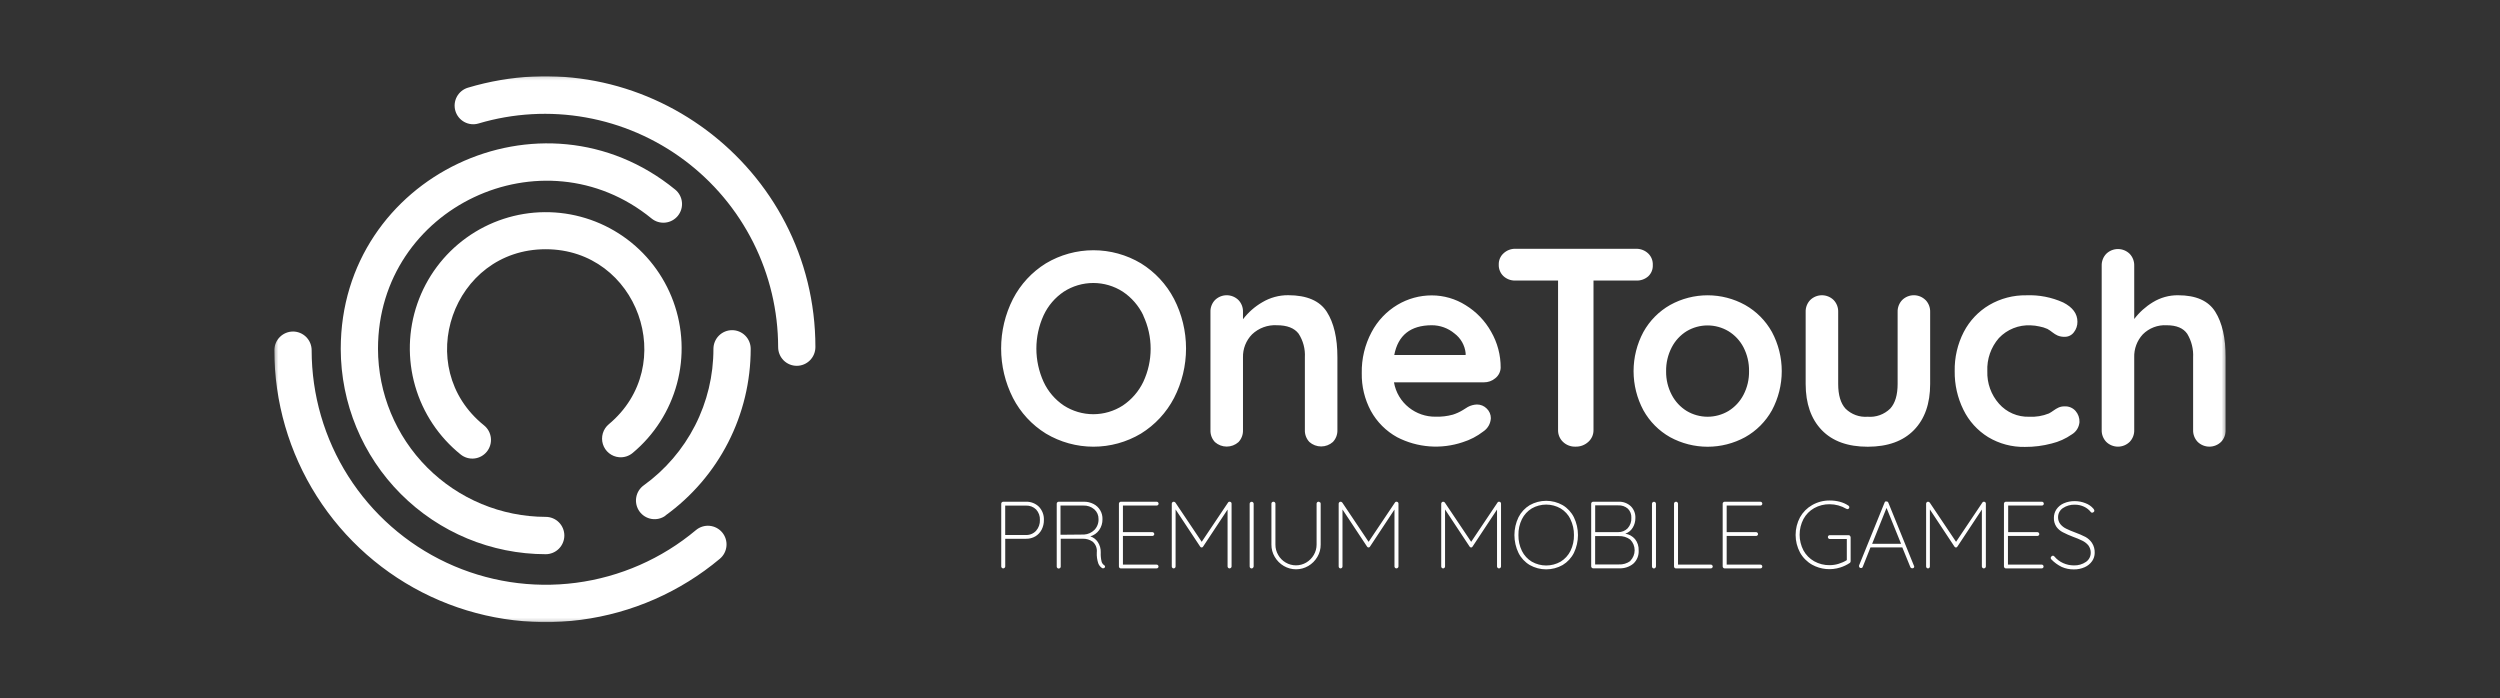 <svg width="759" height="212" viewBox="0 0 759 212" fill="none" xmlns="http://www.w3.org/2000/svg">
<rect x="0" y="0" width="759" height="212" fill="#333333" stroke="none"/>
<mask id="mask0_678_3863" style="mask-type:luminance" maskUnits="userSpaceOnUse" x="83" y="23" width="593" height="166">
<path d="M83.293 23.154H675.706V188.846H83.293V23.154Z" fill="white"/>
</mask>
<g mask="url(#mask0_678_3863)">
<path d="M356.441 120.829C354.124 125.271 350.653 129.005 346.399 131.636C342.034 134.24 337.049 135.615 331.969 135.615C326.889 135.615 321.906 134.24 317.538 131.636C313.289 129.01 309.832 125.273 307.538 120.826C305.174 116.169 303.942 111.017 303.942 105.792C303.942 100.565 305.174 95.414 307.538 90.757C309.834 86.314 313.292 82.58 317.538 79.953C321.903 77.348 326.889 75.973 331.969 75.973C337.049 75.973 342.034 77.348 346.399 79.953C350.653 82.582 354.124 86.315 356.441 90.757C358.834 95.405 360.082 100.561 360.082 105.793C360.082 111.024 358.834 116.18 356.441 120.829ZM347.101 95.733C345.707 92.829 343.565 90.352 340.894 88.561C338.22 86.835 335.106 85.917 331.927 85.917C328.747 85.917 325.633 86.835 322.959 88.561C320.304 90.344 318.186 92.825 316.836 95.733C315.392 98.903 314.642 102.349 314.642 105.835C314.642 109.321 315.392 112.766 316.836 115.937C318.186 118.845 320.304 121.325 322.959 123.109C325.633 124.836 328.747 125.753 331.927 125.753C335.106 125.753 338.22 124.836 340.894 123.109C343.565 121.317 345.707 118.841 347.101 115.937C348.575 112.789 349.337 109.354 349.337 105.877C349.337 102.4 348.575 98.965 347.101 95.817V95.733ZM402.807 94.655C404.959 98 406.036 102.605 406.036 108.475V130.584C406.057 131.247 405.944 131.907 405.708 132.527C405.473 133.146 405.113 133.712 404.657 134.192C403.674 135.063 402.408 135.544 401.098 135.544C399.787 135.544 398.521 135.063 397.538 134.192C397.082 133.713 396.723 133.147 396.487 132.528C396.251 131.909 396.138 131.249 396.159 130.586V108.473C396.301 105.94 395.635 103.428 394.256 101.301C392.958 99.597 390.759 98.742 387.661 98.742C386.285 98.662 384.906 98.866 383.608 99.342C382.313 99.817 381.128 100.554 380.127 101.506C379.22 102.427 378.51 103.522 378.035 104.726C377.561 105.93 377.335 107.218 377.37 108.512V130.623C377.391 131.286 377.278 131.947 377.042 132.566C376.806 133.186 376.447 133.752 375.991 134.231C375.008 135.102 373.742 135.583 372.431 135.583C371.12 135.583 369.854 135.102 368.871 134.231C368.415 133.752 368.056 133.186 367.82 132.566C367.584 131.947 367.472 131.286 367.493 130.623V94.697C367.469 94.034 367.579 93.373 367.818 92.753C368.053 92.134 368.413 91.569 368.871 91.091C369.823 90.159 371.102 89.636 372.431 89.636C373.763 89.636 375.039 90.159 375.991 91.091C376.447 91.567 376.806 92.135 377.045 92.753C377.28 93.373 377.391 94.033 377.37 94.697V96.922C378.961 94.841 380.942 93.094 383.205 91.78C385.593 90.349 388.329 89.602 391.11 89.623C396.757 89.634 400.655 91.312 402.807 94.655ZM453.974 114.832C453.002 115.653 451.767 116.094 450.499 116.074H423.211C423.73 119.108 425.352 121.842 427.764 123.745C430.047 125.56 432.881 126.534 435.793 126.507C437.581 126.568 439.366 126.359 441.091 125.886C442.15 125.55 443.164 125.086 444.11 124.506L445.641 123.551C446.493 123.093 447.437 122.841 448.401 122.804C448.957 122.8 449.505 122.908 450.019 123.122C450.53 123.336 450.994 123.65 451.382 124.048C451.775 124.422 452.087 124.873 452.299 125.372C452.512 125.871 452.622 126.408 452.622 126.951C452.582 127.764 452.354 128.556 451.951 129.262C451.547 129.968 450.983 130.567 450.305 131.012C448.443 132.452 446.341 133.547 444.097 134.247C440.844 135.344 437.408 135.776 433.987 135.517C430.564 135.258 427.229 134.314 424.178 132.74C420.812 130.889 418.039 128.114 416.188 124.74C414.304 121.217 413.352 117.267 413.431 113.27C413.347 108.936 414.372 104.652 416.411 100.83C418.225 97.396 420.943 94.528 424.272 92.54C427.426 90.662 431.025 89.675 434.689 89.681C438.33 89.683 441.898 90.717 444.981 92.664C448.2 94.638 450.86 97.408 452.706 100.709C454.622 104.029 455.623 107.802 455.602 111.639C455.579 112.258 455.421 112.864 455.138 113.416C454.858 113.967 454.459 114.45 453.974 114.832ZM423.295 107.784H444.968V107.205C444.842 106.029 444.475 104.892 443.893 103.864C443.308 102.837 442.519 101.942 441.573 101.235C439.636 99.62 437.195 98.739 434.676 98.744C428.238 98.763 424.443 101.777 423.295 107.784ZM500.411 76.965C500.875 77.415 501.236 77.958 501.475 78.558C501.711 79.159 501.818 79.804 501.789 80.45C501.821 81.089 501.713 81.728 501.478 82.322C501.239 82.915 500.875 83.45 500.411 83.89C499.407 84.771 498.101 85.231 496.767 85.176H483.786V130.544C483.799 131.223 483.666 131.896 483.396 132.519C483.123 133.142 482.72 133.698 482.214 134.15C481.155 135.123 479.76 135.644 478.324 135.602C477.624 135.627 476.926 135.511 476.274 135.262C475.618 135.013 475.021 134.635 474.515 134.15C474.03 133.686 473.647 133.125 473.393 132.504C473.136 131.884 473.01 131.216 473.026 130.544V85.176H460.045C458.695 85.215 457.387 84.718 456.402 83.793C455.94 83.342 455.579 82.799 455.343 82.199C455.104 81.599 454.997 80.955 455.023 80.31C455.005 79.672 455.123 79.037 455.374 78.45C455.623 77.864 455.998 77.339 456.472 76.912C457.448 75.999 458.737 75.504 460.072 75.529H496.796C498.141 75.524 499.436 76.036 500.411 76.965ZM537.961 124.561C536.055 127.987 533.237 130.815 529.822 132.727C526.327 134.632 522.411 135.631 518.435 135.631C514.456 135.631 510.539 134.632 507.045 132.727C503.64 130.809 500.835 127.983 498.935 124.561C496.977 120.907 495.952 116.824 495.952 112.676C495.952 108.527 496.977 104.444 498.935 100.79C500.838 97.363 503.643 94.528 507.045 92.595C510.531 90.664 514.45 89.651 518.435 89.651C522.416 89.651 526.335 90.664 529.822 92.595C533.235 94.522 536.052 97.359 537.961 100.79C539.916 104.445 540.939 108.528 540.939 112.676C540.939 116.823 539.916 120.906 537.961 124.561ZM529.31 105.419C528.259 103.407 526.679 101.72 524.744 100.541C522.828 99.401 520.639 98.8 518.414 98.8C516.186 98.8 513.997 99.401 512.081 100.541C510.144 101.738 508.568 103.444 507.527 105.475C506.371 107.715 505.787 110.208 505.832 112.731C505.797 115.223 506.385 117.685 507.543 119.89C508.592 121.902 510.165 123.593 512.094 124.782C514.013 125.92 516.199 126.52 518.427 126.52C520.655 126.52 522.841 125.92 524.76 124.782C526.689 123.593 528.262 121.903 529.31 119.89C530.472 117.666 531.056 115.185 531.009 112.676C531.051 110.153 530.469 107.659 529.31 105.419ZM584.617 91.104C585.073 91.583 585.432 92.149 585.668 92.768C585.904 93.387 586.017 94.047 585.996 94.71V116.573C585.996 122.544 584.355 127.209 581.071 130.57C577.789 133.934 573.115 135.62 567.055 135.628C560.986 135.628 556.328 133.945 553.08 130.57C549.835 127.199 548.207 122.533 548.197 116.573V94.697C548.176 94.034 548.289 93.374 548.525 92.755C548.763 92.136 549.12 91.57 549.576 91.091C550.527 90.159 551.806 89.638 553.135 89.638C554.464 89.638 555.744 90.159 556.695 91.091C557.151 91.57 557.508 92.135 557.746 92.753C557.982 93.372 558.095 94.032 558.074 94.694V116.573C558.074 119.945 558.818 122.446 560.31 124.077C561.188 124.94 562.242 125.605 563.398 126.027C564.554 126.449 565.786 126.618 567.013 126.523C568.268 126.628 569.532 126.46 570.719 126.031C571.904 125.601 572.984 124.921 573.883 124.035C575.375 122.404 576.119 119.903 576.119 116.531V94.697C576.098 94.034 576.211 93.374 576.447 92.755C576.685 92.136 577.042 91.57 577.498 91.091C578.444 90.157 579.715 89.634 581.044 89.634C582.371 89.634 583.642 90.157 584.588 91.091L584.617 91.104ZM626.403 91.835C629.274 93.3 630.708 95.249 630.708 97.682C630.728 98.839 630.348 99.967 629.63 100.875C629.313 101.307 628.896 101.658 628.417 101.898C627.937 102.138 627.407 102.261 626.873 102.255C626.136 102.282 625.405 102.155 624.72 101.882C624.144 101.619 623.601 101.285 623.106 100.888C622.623 100.502 622.112 100.155 621.575 99.852C620.794 99.503 619.973 99.252 619.132 99.105C618.277 98.91 617.404 98.799 616.526 98.773C614.736 98.679 612.943 98.974 611.276 99.64C609.611 100.305 608.107 101.325 606.869 102.629C604.45 105.403 603.189 109.006 603.352 112.689C603.226 116.323 604.5 119.867 606.911 122.583C608.046 123.867 609.451 124.885 611.022 125.565C612.592 126.246 614.293 126.573 616.002 126.523C618.065 126.638 620.128 126.298 622.044 125.526C622.524 125.271 622.985 124.981 623.423 124.658C623.929 124.285 624.469 123.966 625.038 123.703C625.614 123.467 626.236 123.354 626.859 123.372C627.473 123.344 628.084 123.454 628.65 123.693C629.213 123.932 629.719 124.294 630.128 124.753C630.949 125.692 631.379 126.909 631.329 128.153C631.266 128.915 631.022 129.651 630.621 130.3C630.217 130.948 629.667 131.491 629.012 131.883C627.161 133.18 625.082 134.118 622.886 134.647C620.243 135.351 617.522 135.699 614.788 135.683C610.849 135.767 606.964 134.732 603.585 132.698C600.358 130.7 597.76 127.826 596.093 124.408C594.298 120.767 593.391 116.75 593.446 112.689C593.362 108.545 594.311 104.447 596.206 100.764C597.973 97.368 600.652 94.537 603.944 92.595C607.354 90.607 611.242 89.589 615.187 89.652C619.043 89.496 622.883 90.243 626.403 91.835ZM672.562 94.655C674.659 98 675.707 102.605 675.707 108.475V130.541C675.728 131.204 675.616 131.865 675.38 132.485C675.144 133.104 674.785 133.67 674.329 134.15C673.377 135.082 672.098 135.603 670.769 135.603C669.44 135.603 668.161 135.082 667.209 134.15C666.753 133.671 666.394 133.105 666.158 132.486C665.922 131.867 665.809 131.207 665.83 130.544V108.531C665.967 106.014 665.348 103.514 664.05 101.356C662.863 99.615 660.782 98.747 657.801 98.747C656.467 98.669 655.133 98.874 653.885 99.35C652.637 99.826 651.502 100.562 650.559 101.508C648.802 103.407 647.864 105.926 647.95 108.515V130.544C647.974 131.207 647.864 131.868 647.625 132.487C647.389 133.107 647.03 133.672 646.572 134.15C645.62 135.082 644.344 135.604 643.012 135.604C641.683 135.604 640.404 135.082 639.452 134.15C638.996 133.67 638.64 133.105 638.401 132.486C638.165 131.867 638.052 131.207 638.073 130.544V80.671C638.052 80.007 638.165 79.347 638.401 78.727C638.637 78.108 638.996 77.542 639.452 77.062C640.404 76.13 641.683 75.609 643.012 75.609C644.341 75.609 645.62 76.13 646.572 77.062C647.028 77.542 647.387 78.108 647.623 78.727C647.859 79.347 647.971 80.007 647.95 80.671V96.853C649.502 94.808 651.426 93.077 653.62 91.751C655.924 90.339 658.577 89.607 661.277 89.639C666.703 89.639 670.465 91.312 672.562 94.655ZM184.827 128.803C183.965 129.52 183.336 130.477 183.019 131.554C182.701 132.63 182.707 133.777 183.04 134.849C183.373 135.921 184.015 136.87 184.885 137.575C185.758 138.28 186.817 138.71 187.931 138.81C189.428 138.948 190.914 138.484 192.07 137.522C198.613 132.071 203.315 124.722 205.528 116.484C207.74 108.25 207.355 99.53 204.427 91.525C201.496 83.513 196.164 76.608 189.166 71.757C182.161 66.903 173.836 64.338 165.325 64.413C156.813 64.487 148.533 67.197 141.615 72.173C134.703 77.144 129.492 84.14 126.7 92.201C123.91 100.257 123.677 108.983 126.032 117.178C128.388 125.377 133.217 132.643 139.854 137.979C141.025 138.922 142.521 139.359 144.014 139.196C145.505 139.033 146.874 138.282 147.815 137.109C148.281 136.528 148.627 135.861 148.834 135.146C149.044 134.43 149.11 133.681 149.028 132.94C148.947 132.199 148.722 131.482 148.365 130.829C148.006 130.176 147.524 129.6 146.944 129.134C124.983 111.474 137.413 75.666 165.666 75.666C193.656 75.666 206.267 110.935 184.827 128.803ZM202.044 156.497C210.049 150.726 216.571 143.126 221.072 134.326C225.57 125.531 227.914 115.788 227.911 105.903C227.911 105.158 227.764 104.42 227.481 103.732C227.198 103.044 226.779 102.419 226.254 101.893C225.73 101.367 225.106 100.95 224.419 100.666C223.733 100.382 222.996 100.236 222.254 100.238C220.757 100.24 219.321 100.837 218.259 101.898C217.2 102.96 216.603 104.4 216.597 105.903C216.611 114.003 214.697 121.989 211.014 129.198C207.329 136.409 201.984 142.636 195.423 147.361C194.209 148.24 193.391 149.567 193.153 151.051C192.911 152.534 193.271 154.053 194.146 155.272C195.024 156.492 196.351 157.312 197.832 157.552C199.313 157.793 200.828 157.433 202.044 156.553V156.497Z" fill="white"/>
<path d="M142.062 26.623C140.627 27.052 139.419 28.036 138.705 29.357C137.991 30.679 137.829 32.23 138.254 33.672C138.465 34.386 138.816 35.051 139.284 35.63C139.752 36.208 140.33 36.688 140.983 37.042C141.637 37.397 142.353 37.618 143.092 37.694C143.831 37.77 144.579 37.699 145.289 37.485C155.845 34.349 166.986 33.721 177.828 35.653C188.669 37.585 198.911 42.023 207.747 48.616C216.573 55.205 223.747 63.769 228.696 73.627C233.645 83.482 236.23 94.361 236.246 105.395C236.246 106.14 236.39 106.878 236.676 107.566C236.959 108.254 237.376 108.879 237.9 109.406C238.427 109.932 239.051 110.349 239.735 110.633C240.422 110.917 241.158 111.062 241.9 111.061C243.397 111.059 244.833 110.462 245.895 109.4C246.954 108.338 247.551 106.898 247.557 105.395C247.57 50.643 194.719 10.896 142.062 26.623Z" fill="white"/>
<path d="M204.98 57.55C164.604 24.577 103.449 53.405 103.449 105.916C103.469 122.45 110.033 138.298 121.696 149.977C133.371 161.668 149.186 168.241 165.682 168.256C167.178 168.254 168.615 167.657 169.674 166.595C170.733 165.534 171.331 164.094 171.336 162.591C171.336 161.846 171.189 161.108 170.906 160.42C170.623 159.731 170.206 159.106 169.679 158.579C169.155 158.053 168.531 157.635 167.844 157.351C167.158 157.067 166.421 156.922 165.679 156.923C152.185 156.893 139.251 151.506 129.702 141.94C120.161 132.382 114.787 119.418 114.76 105.89C114.76 62.844 164.853 39.406 197.824 66.34C198.988 67.29 200.479 67.739 201.974 67.587C203.468 67.435 204.839 66.695 205.79 65.53C206.259 64.953 206.611 64.289 206.826 63.575C207.041 62.862 207.111 62.113 207.035 61.372C206.962 60.631 206.742 59.912 206.388 59.256C206.037 58.6 205.557 58.021 204.98 57.55Z" fill="white"/>
<path d="M88.95 100.654C87.453 100.658 86.018 101.256 84.959 102.316C83.899 103.377 83.301 104.815 83.293 106.316C83.288 122.023 87.755 137.403 96.169 150.648C104.588 163.903 116.602 174.473 130.799 181.116C145.004 187.765 160.8 190.214 176.341 188.181C191.883 186.148 206.528 179.715 218.557 169.634C219.705 168.668 220.424 167.284 220.555 165.787C220.688 164.289 220.222 162.8 219.26 161.647C218.783 161.075 218.198 160.604 217.538 160.259C216.88 159.914 216.159 159.703 215.417 159.637C214.678 159.572 213.931 159.653 213.223 159.877C212.513 160.101 211.855 160.463 211.286 160.942C200.908 169.636 188.279 175.183 174.873 176.937C161.471 178.691 147.845 176.577 135.593 170.843C123.349 165.114 112.988 155.998 105.726 144.568C98.468 133.144 94.614 119.879 94.617 106.332C94.615 104.825 94.016 103.38 92.954 102.315C91.89 101.25 90.449 100.651 88.947 100.651L88.95 100.654ZM315.427 153.857C315.928 154.389 316.319 155.016 316.578 155.702C316.835 156.387 316.956 157.117 316.929 157.849C316.948 158.867 316.714 159.874 316.256 160.779C315.82 161.634 315.155 162.347 314.337 162.838C313.472 163.341 312.484 163.596 311.48 163.572H305.189V171.987C305.189 172.064 305.17 172.14 305.136 172.208C305.105 172.279 305.057 172.34 304.997 172.387C304.887 172.498 304.738 172.561 304.583 172.566C304.502 172.571 304.423 172.556 304.35 172.527C304.276 172.495 304.208 172.448 304.156 172.387C304.101 172.337 304.056 172.274 304.025 172.206C303.996 172.137 303.98 172.064 303.977 171.987V152.902C303.975 152.826 303.991 152.751 304.022 152.682C304.051 152.613 304.098 152.551 304.156 152.502C304.208 152.447 304.268 152.403 304.339 152.372C304.407 152.341 304.481 152.325 304.557 152.323H311.453C312.185 152.296 312.913 152.417 313.598 152.681C314.279 152.944 314.903 153.344 315.427 153.857ZM314.557 161.139C315.349 160.235 315.763 159.062 315.716 157.865C315.745 157.286 315.658 156.706 315.461 156.16C315.265 155.614 314.963 155.113 314.573 154.685C314.166 154.283 313.679 153.969 313.144 153.765C312.612 153.56 312.041 153.469 311.469 153.497H305.178V162.425H311.469C312.046 162.449 312.62 162.346 313.155 162.124C313.687 161.902 314.166 161.566 314.557 161.139ZM335.499 171.961C335.504 172.037 335.491 172.116 335.462 172.187C335.433 172.258 335.388 172.322 335.333 172.374C335.284 172.427 335.223 172.466 335.158 172.492C335.09 172.519 335.019 172.532 334.948 172.527C334.862 172.553 334.773 172.553 334.686 172.527C334.12 172.193 333.682 171.677 333.444 171.062C333.079 169.978 332.922 168.834 332.987 167.691C333.061 167.086 332.982 166.473 332.759 165.907C332.539 165.34 332.18 164.837 331.719 164.443C330.856 163.846 329.829 163.536 328.783 163.556H322.036V172.027C322.038 172.103 322.023 172.179 321.991 172.25C321.96 172.319 321.912 172.382 321.855 172.429C321.742 172.545 321.587 172.608 321.427 172.608C321.346 172.613 321.268 172.598 321.194 172.569C321.121 172.537 321.053 172.49 321 172.429C320.945 172.379 320.901 172.316 320.869 172.248C320.84 172.177 320.822 172.103 320.822 172.027V152.902C320.819 152.826 320.835 152.751 320.867 152.682C320.895 152.613 320.943 152.551 321 152.502C321.053 152.447 321.113 152.403 321.184 152.372C321.252 152.341 321.325 152.325 321.401 152.323H329.016C330.044 152.297 331.063 152.534 331.981 152.999C332.83 153.428 333.538 154.092 334.023 154.912C334.508 155.733 334.746 156.675 334.712 157.628C334.738 158.821 334.379 159.99 333.69 160.961C333.032 161.869 332.091 162.53 331.016 162.838C331.947 163.133 332.751 163.738 333.291 164.553C333.91 165.489 334.225 166.594 334.188 167.717C334.143 168.646 334.227 169.576 334.437 170.478C334.55 170.912 334.809 171.293 335.168 171.556C335.25 171.593 335.323 171.648 335.381 171.719C335.438 171.788 335.478 171.874 335.499 171.961ZM329.155 162.286C330.316 162.211 331.412 161.721 332.243 160.905C332.668 160.468 333 159.948 333.218 159.378C333.436 158.808 333.535 158.199 333.512 157.589C333.527 157.035 333.42 156.484 333.202 155.975C332.982 155.467 332.654 155.012 332.243 154.643C331.305 153.836 330.096 153.421 328.861 153.483H321.967V162.354L329.155 162.286ZM351.544 171.585C351.599 171.638 351.643 171.701 351.675 171.769C351.703 171.84 351.722 171.914 351.722 171.987C351.73 172.066 351.717 172.145 351.685 172.216C351.654 172.29 351.604 172.353 351.544 172.4C351.491 172.453 351.428 172.495 351.36 172.524C351.289 172.553 351.216 172.566 351.143 172.566H340.259C340.188 172.566 340.12 172.55 340.054 172.521C339.991 172.495 339.934 172.453 339.887 172.4C339.832 172.35 339.787 172.287 339.756 172.219C339.724 172.151 339.708 172.077 339.706 172.001V152.902C339.703 152.826 339.719 152.751 339.75 152.682C339.782 152.613 339.829 152.552 339.887 152.502C339.936 152.447 339.999 152.403 340.068 152.373C340.136 152.342 340.209 152.325 340.285 152.323H351.171C351.247 152.323 351.321 152.338 351.392 152.369C351.46 152.4 351.523 152.446 351.572 152.502C351.627 152.554 351.669 152.616 351.701 152.684C351.732 152.753 351.748 152.827 351.751 152.902C351.756 152.981 351.743 153.059 351.711 153.132C351.68 153.204 351.633 153.268 351.572 153.318C351.52 153.371 351.457 153.412 351.389 153.441C351.318 153.469 351.245 153.484 351.171 153.483H340.922V161.555H349.861C349.937 161.553 350.013 161.568 350.081 161.599C350.152 161.63 350.212 161.676 350.262 161.734C350.372 161.838 350.435 161.982 350.44 162.134C350.445 162.212 350.432 162.291 350.401 162.363C350.369 162.435 350.322 162.499 350.262 162.549C350.209 162.602 350.146 162.644 350.078 162.673C350.01 162.701 349.934 162.715 349.861 162.715H340.922V171.419H351.171C351.242 171.417 351.313 171.43 351.376 171.459C351.441 171.488 351.499 171.532 351.544 171.585ZM373.767 152.515C373.861 152.622 373.911 152.76 373.906 152.902V171.987C373.906 172.066 373.888 172.14 373.853 172.211C373.819 172.279 373.772 172.34 373.712 172.387C373.602 172.498 373.452 172.561 373.298 172.566C373.216 172.571 373.138 172.558 373.064 172.527C372.991 172.495 372.923 172.448 372.87 172.387C372.815 172.337 372.771 172.274 372.742 172.203C372.711 172.137 372.692 172.064 372.692 171.987V154.698L365.242 165.976C365.201 166.046 365.143 166.105 365.072 166.147C365.001 166.188 364.923 166.211 364.841 166.213C364.752 166.218 364.661 166.199 364.582 166.157C364.503 166.115 364.435 166.053 364.388 165.976L356.909 154.672V171.987C356.909 172.064 356.896 172.14 356.865 172.208C356.833 172.277 356.789 172.34 356.731 172.387C356.679 172.442 356.618 172.487 356.548 172.519C356.479 172.548 356.406 172.566 356.33 172.566C356.251 172.574 356.173 172.561 356.102 172.529C356.029 172.498 355.966 172.45 355.916 172.387C355.811 172.282 355.751 172.137 355.751 171.987V152.902C355.753 152.757 355.814 152.618 355.916 152.515C355.963 152.457 356.021 152.41 356.089 152.376C356.154 152.343 356.228 152.325 356.304 152.323C356.411 152.316 356.516 152.337 356.613 152.383C356.71 152.429 356.791 152.499 356.854 152.587L364.841 164.498L372.828 152.584C372.884 152.489 372.965 152.413 373.064 152.366C373.164 152.319 373.274 152.304 373.382 152.321C373.528 152.342 373.662 152.411 373.767 152.515ZM380.404 172.4C380.352 172.458 380.291 172.503 380.221 172.532C380.152 172.563 380.079 172.582 380.003 172.582C379.919 172.59 379.838 172.577 379.762 172.545C379.683 172.513 379.615 172.464 379.563 172.4C379.508 172.345 379.466 172.277 379.437 172.203C379.408 172.13 379.395 172.051 379.397 171.972V152.947C379.392 152.866 379.405 152.785 379.437 152.71C379.468 152.637 379.515 152.571 379.576 152.518C379.688 152.404 379.843 152.34 380.003 152.339C380.082 152.335 380.163 152.348 380.236 152.379C380.312 152.41 380.378 152.458 380.43 152.518C380.546 152.631 380.608 152.786 380.611 152.947V171.961C380.595 172.13 380.522 172.282 380.404 172.4ZM400.793 152.502C400.897 152.608 400.958 152.752 400.958 152.902V165.342C400.971 166.652 400.625 167.946 399.951 169.072C399.285 170.215 398.334 171.167 397.193 171.832C396.066 172.492 394.787 172.84 393.482 172.84C392.176 172.84 390.897 172.492 389.77 171.832C388.627 171.167 387.678 170.215 387.012 169.072C386.339 167.945 385.99 166.653 386.003 165.34V152.902C385.998 152.824 386.011 152.745 386.042 152.674C386.074 152.602 386.124 152.539 386.184 152.489C386.239 152.434 386.307 152.391 386.381 152.362C386.454 152.333 386.533 152.32 386.611 152.323C386.69 152.319 386.771 152.333 386.845 152.364C386.921 152.395 386.986 152.442 387.039 152.502C387.149 152.606 387.214 152.75 387.219 152.902V165.342C387.209 166.447 387.5 167.536 388.061 168.49C388.598 169.442 389.379 170.233 390.323 170.783C391.272 171.346 392.352 171.64 393.453 171.64C394.556 171.64 395.636 171.346 396.585 170.783C397.526 170.225 398.31 169.436 398.861 168.49C399.424 167.538 399.72 166.449 399.718 165.34V152.902C399.715 152.828 399.731 152.755 399.76 152.686C399.786 152.616 399.828 152.554 399.883 152.502C399.962 152.416 400.066 152.357 400.182 152.334C400.297 152.31 400.415 152.323 400.523 152.371C400.593 152.402 400.656 152.447 400.711 152.502H400.793ZM424.437 152.515C424.531 152.622 424.581 152.76 424.576 152.902V171.987C424.576 172.064 424.557 172.14 424.523 172.208C424.492 172.279 424.442 172.34 424.382 172.387C424.271 172.498 424.125 172.561 423.97 172.566C423.889 172.571 423.81 172.558 423.734 172.527C423.661 172.495 423.593 172.448 423.54 172.387C423.485 172.337 423.441 172.274 423.412 172.206C423.38 172.137 423.365 172.064 423.362 171.987V154.698L415.912 165.976C415.87 166.047 415.813 166.106 415.742 166.147C415.674 166.189 415.592 166.211 415.511 166.213C415.422 166.218 415.33 166.199 415.252 166.157C415.173 166.115 415.105 166.053 415.058 165.976L407.579 154.672V171.987C407.582 172.064 407.566 172.14 407.535 172.208C407.503 172.279 407.458 172.34 407.401 172.387C407.348 172.442 407.288 172.487 407.22 172.519C407.149 172.55 407.076 172.566 407 172.566C406.921 172.574 406.842 172.561 406.772 172.529C406.698 172.498 406.635 172.45 406.586 172.387C406.481 172.282 406.42 172.137 406.42 171.987V152.902C406.426 152.757 406.483 152.619 406.586 152.515C406.633 152.457 406.69 152.41 406.759 152.376C406.824 152.343 406.898 152.325 406.974 152.323C407.081 152.316 407.186 152.336 407.283 152.382C407.38 152.428 407.464 152.499 407.524 152.587L415.511 164.498L423.501 152.584C423.553 152.488 423.637 152.412 423.734 152.365C423.834 152.318 423.944 152.302 424.051 152.321C424.198 152.342 424.332 152.41 424.437 152.515ZM455.575 152.515C455.667 152.621 455.717 152.76 455.711 152.902V171.987C455.711 172.064 455.693 172.14 455.659 172.208C455.627 172.279 455.578 172.34 455.52 172.387C455.41 172.498 455.26 172.561 455.106 172.566C455.025 172.571 454.946 172.558 454.873 172.527C454.797 172.495 454.731 172.448 454.679 172.387C454.568 172.285 454.503 172.14 454.498 171.987V154.698L447.048 165.976C447.009 166.047 446.948 166.106 446.88 166.147C446.809 166.189 446.731 166.211 446.65 166.213C446.56 166.219 446.469 166.2 446.387 166.158C446.309 166.116 446.241 166.053 446.193 165.976L438.717 154.672V171.987C438.717 172.064 438.702 172.14 438.673 172.208C438.641 172.277 438.594 172.34 438.537 172.387C438.484 172.445 438.424 172.49 438.356 172.519C438.285 172.55 438.212 172.566 438.136 172.566C438.057 172.571 437.978 172.558 437.907 172.527C437.837 172.498 437.774 172.448 437.724 172.387C437.669 172.337 437.627 172.274 437.598 172.206C437.569 172.137 437.554 172.064 437.556 171.987V152.902C437.561 152.756 437.622 152.618 437.724 152.515C437.769 152.457 437.829 152.409 437.894 152.376C437.963 152.343 438.036 152.325 438.109 152.323C438.217 152.316 438.322 152.336 438.419 152.382C438.516 152.428 438.6 152.499 438.66 152.587L446.65 164.498L454.637 152.584C454.692 152.489 454.773 152.414 454.87 152.367C454.97 152.32 455.08 152.304 455.187 152.321C455.334 152.342 455.47 152.411 455.575 152.515ZM477.84 167.856C477.067 169.384 475.882 170.662 474.42 171.543C472.894 172.406 471.174 172.858 469.423 172.858C467.675 172.858 465.955 172.406 464.43 171.543C462.962 170.667 461.774 169.389 461.009 167.856C460.199 166.171 459.777 164.323 459.777 162.452C459.777 160.58 460.199 158.733 461.009 157.047C461.782 155.521 462.967 154.243 464.43 153.36C465.955 152.499 467.675 152.047 469.423 152.047C471.174 152.047 472.894 152.499 474.42 153.36C475.887 154.236 477.075 155.517 477.84 157.05C478.65 158.735 479.07 160.582 479.07 162.453C479.07 164.324 478.65 166.171 477.84 167.856ZM476.792 157.615C476.129 156.261 475.091 155.128 473.798 154.354C472.467 153.592 470.959 153.191 469.423 153.191C467.89 153.191 466.383 153.592 465.051 154.354C463.767 155.135 462.729 156.266 462.057 157.615C461.324 159.114 460.959 160.769 460.996 162.439C460.964 164.108 461.329 165.761 462.057 167.262C462.721 168.617 463.761 169.749 465.051 170.523C466.383 171.285 467.89 171.685 469.423 171.685C470.959 171.685 472.467 171.285 473.798 170.523C475.083 169.741 476.121 168.611 476.792 167.262C477.526 165.763 477.89 164.106 477.853 162.439C477.872 160.767 477.5 159.115 476.763 157.615H476.792ZM496.394 163.669C497.167 164.643 497.558 165.866 497.497 167.11C497.545 167.866 497.419 168.623 497.133 169.326C496.847 170.025 496.407 170.654 495.843 171.159C494.648 172.119 493.149 172.608 491.62 172.54H483.662C483.586 172.542 483.51 172.527 483.442 172.495C483.371 172.464 483.311 172.419 483.261 172.358C483.206 172.308 483.162 172.245 483.13 172.177C483.099 172.108 483.083 172.035 483.083 171.959V152.902C483.08 152.826 483.096 152.751 483.128 152.682C483.159 152.613 483.204 152.552 483.261 152.502C483.314 152.447 483.374 152.402 483.442 152.372C483.513 152.341 483.586 152.325 483.662 152.323H491.429C492.105 152.297 492.779 152.406 493.413 152.643C494.048 152.88 494.63 153.241 495.125 153.704C495.592 154.172 495.954 154.732 496.192 155.348C496.428 155.964 496.535 156.624 496.504 157.284C496.512 158.317 496.231 159.333 495.691 160.214C495.183 161.068 494.383 161.71 493.442 162.023C494.588 162.207 495.634 162.791 496.394 163.669ZM494.229 154.438C493.413 153.728 492.354 153.366 491.277 153.428H484.297V161.555H491.277C491.814 161.569 492.349 161.471 492.847 161.269C493.345 161.067 493.796 160.764 494.174 160.379C494.562 159.943 494.858 159.434 495.049 158.881C495.238 158.328 495.317 157.743 495.277 157.16C495.301 156.658 495.22 156.157 495.039 155.688C494.858 155.22 494.583 154.794 494.229 154.438ZM494.96 170.273C495.804 169.418 496.279 168.26 496.279 167.054C496.279 165.849 495.804 164.692 494.96 163.835C493.956 163.079 492.721 162.697 491.468 162.757H484.283V171.364H491.468C492.716 171.433 493.951 171.064 494.96 170.328V170.273ZM502.546 172.4C502.496 172.458 502.433 172.503 502.365 172.535C502.297 172.563 502.224 172.582 502.148 172.582C502.064 172.59 501.983 172.577 501.904 172.545C501.828 172.513 501.76 172.464 501.705 172.4C501.65 172.343 501.608 172.277 501.579 172.203C501.55 172.13 501.537 172.051 501.54 171.972V152.947C501.537 152.867 501.553 152.786 501.581 152.712C501.613 152.638 501.66 152.572 501.72 152.518C501.833 152.404 501.988 152.34 502.148 152.339C502.226 152.335 502.308 152.349 502.381 152.38C502.454 152.411 502.522 152.458 502.575 152.518C502.688 152.632 502.753 152.786 502.753 152.947V171.961C502.751 172.045 502.73 172.127 502.695 172.203C502.659 172.279 502.609 172.345 502.546 172.4ZM519.805 171.585C519.889 171.664 519.946 171.767 519.972 171.88C519.996 171.993 519.988 172.108 519.946 172.216C519.915 172.29 519.865 172.353 519.805 172.4C519.752 172.456 519.692 172.498 519.624 172.527C519.553 172.553 519.48 172.569 519.406 172.566H508.811C508.732 172.571 508.654 172.558 508.583 172.527C508.512 172.495 508.447 172.448 508.397 172.387C508.292 172.282 508.232 172.137 508.232 171.987V152.902C508.229 152.826 508.245 152.75 508.276 152.681C508.305 152.612 508.352 152.551 508.41 152.502C508.523 152.388 508.677 152.324 508.837 152.323C508.918 152.319 508.997 152.332 509.071 152.363C509.147 152.394 509.212 152.442 509.264 152.502C509.375 152.606 509.44 152.75 509.445 152.902V171.406H519.406C519.48 171.406 519.556 171.419 519.626 171.451C519.695 171.483 519.755 171.53 519.805 171.585ZM534.869 171.585C534.922 171.638 534.964 171.701 534.993 171.772C535.021 171.84 535.034 171.914 535.034 171.987C535.04 172.064 535.027 172.14 534.998 172.211C534.969 172.285 534.927 172.348 534.869 172.4C534.817 172.456 534.757 172.498 534.688 172.527C534.618 172.556 534.544 172.569 534.471 172.566H523.585C523.509 172.569 523.435 172.553 523.364 172.521C523.296 172.492 523.236 172.445 523.186 172.387C523.076 172.285 523.011 172.14 523.005 171.987V152.902C523.003 152.826 523.018 152.75 523.05 152.681C523.081 152.612 523.129 152.551 523.186 152.502C523.236 152.447 523.299 152.402 523.367 152.371C523.435 152.341 523.509 152.324 523.585 152.323H534.471C534.547 152.322 534.62 152.338 534.688 152.369C534.759 152.4 534.82 152.445 534.869 152.502C534.974 152.609 535.034 152.752 535.034 152.902C535.04 152.979 535.027 153.057 534.998 153.128C534.969 153.2 534.927 153.265 534.869 153.318C534.817 153.371 534.757 153.413 534.686 153.442C534.618 153.47 534.544 153.484 534.471 153.483H524.219V161.555H533.16C533.236 161.554 533.31 161.569 533.378 161.6C533.449 161.631 533.509 161.677 533.559 161.734C533.669 161.838 533.734 161.982 533.74 162.134C533.745 162.212 533.732 162.291 533.7 162.363C533.669 162.436 533.619 162.499 533.559 162.549C533.506 162.602 533.446 162.645 533.375 162.673C533.307 162.702 533.234 162.716 533.16 162.715H524.219V171.419H534.471C534.544 171.414 534.62 171.425 534.691 171.454C534.759 171.483 534.822 171.527 534.869 171.585ZM561.688 162.731C561.793 162.837 561.853 162.98 561.853 163.13V170.383C561.861 170.488 561.84 170.591 561.793 170.683C561.748 170.775 561.677 170.854 561.591 170.909C560.697 171.506 559.722 171.972 558.694 172.29C557.295 172.737 555.816 172.892 554.353 172.75C552.891 172.608 551.473 172.169 550.183 171.461C548.631 170.588 547.352 169.302 546.484 167.746C545.606 166.101 545.147 164.264 545.147 162.398C545.147 160.532 545.606 158.695 546.484 157.05C547.357 155.495 548.634 154.209 550.183 153.331C551.806 152.406 553.64 151.929 555.507 151.95C556.545 151.942 557.58 152.074 558.584 152.337C559.512 152.579 560.396 152.976 561.192 153.512C561.276 153.563 561.347 153.637 561.394 153.725C561.439 153.813 561.46 153.913 561.454 154.012C561.457 154.091 561.441 154.169 561.407 154.241C561.373 154.312 561.323 154.374 561.261 154.422C561.164 154.516 561.035 154.57 560.901 154.575C560.77 154.563 560.645 154.525 560.529 154.464C559.004 153.57 557.274 153.094 555.507 153.084C553.853 153.056 552.222 153.466 550.775 154.272C549.407 155.046 548.283 156.192 547.533 157.573C546.765 159.044 546.364 160.68 546.364 162.341C546.364 164.002 546.765 165.638 547.533 167.11C548.288 168.487 549.41 169.626 550.775 170.396C552.222 171.204 553.853 171.614 555.507 171.585C556.419 171.582 557.326 171.443 558.199 171.172C559.077 170.909 559.916 170.536 560.694 170.052V163.641H555.507C555.431 163.642 555.357 163.627 555.287 163.596C555.218 163.565 555.158 163.519 555.108 163.462C555.053 163.41 555.011 163.348 554.983 163.278C554.954 163.209 554.941 163.134 554.943 163.059C554.938 162.982 554.951 162.905 554.977 162.833C555.006 162.761 555.051 162.696 555.108 162.644C555.161 162.591 555.221 162.549 555.292 162.521C555.36 162.493 555.433 162.479 555.507 162.481H561.274C561.36 162.477 561.444 162.498 561.517 162.542C561.591 162.586 561.651 162.653 561.688 162.731ZM581.154 172.014C581.159 172.093 581.146 172.169 581.114 172.24C581.083 172.308 581.033 172.371 580.973 172.416C580.857 172.495 580.718 172.537 580.58 172.537C580.441 172.537 580.302 172.495 580.186 172.416C580.082 172.356 580.003 172.256 579.966 172.137L577.539 166.184H567.882L565.536 172.082C565.504 172.195 565.434 172.295 565.339 172.361C565.242 172.429 565.127 172.461 565.012 172.456C564.938 172.464 564.862 172.453 564.791 172.432C564.721 172.408 564.655 172.369 564.6 172.319C564.495 172.232 564.427 172.108 564.406 171.972C564.38 171.877 564.38 171.777 564.406 171.682L572.173 152.544C572.207 152.42 572.286 152.311 572.393 152.239C572.501 152.215 572.613 152.215 572.723 152.239C572.847 152.229 572.973 152.26 573.077 152.327C573.18 152.395 573.261 152.495 573.303 152.613L581.07 171.751C581.127 171.827 581.156 171.919 581.154 172.014ZM568.38 165.105H577.167L572.752 154.201L568.38 165.105ZM602.771 152.515C602.863 152.621 602.913 152.76 602.908 152.902V171.987C602.908 172.064 602.889 172.14 602.855 172.208C602.824 172.279 602.774 172.34 602.716 172.387C602.604 172.498 602.457 172.561 602.302 172.566C602.221 172.571 602.142 172.558 602.069 172.527C601.993 172.495 601.927 172.448 601.875 172.387C601.765 172.285 601.699 172.14 601.694 171.987V154.698L594.244 165.976C594.202 166.046 594.145 166.105 594.077 166.147C594.006 166.188 593.927 166.211 593.846 166.213C593.757 166.219 593.665 166.2 593.584 166.158C593.505 166.116 593.437 166.053 593.39 165.976L585.911 154.672V171.987C585.914 172.061 585.898 172.135 585.869 172.203C585.843 172.274 585.801 172.337 585.746 172.387C585.696 172.442 585.633 172.487 585.565 172.519C585.497 172.55 585.424 172.566 585.348 172.566C585.269 172.571 585.19 172.558 585.12 172.527C585.049 172.495 584.983 172.448 584.933 172.387C584.878 172.337 584.836 172.274 584.81 172.203C584.781 172.135 584.766 172.061 584.768 171.987V152.902C584.771 152.757 584.831 152.618 584.933 152.515C584.978 152.457 585.038 152.409 585.104 152.376C585.172 152.343 585.245 152.325 585.319 152.323C585.426 152.316 585.534 152.337 585.628 152.383C585.725 152.429 585.809 152.499 585.872 152.587L593.859 164.498L601.846 152.584C601.901 152.489 601.982 152.413 602.079 152.366C602.179 152.319 602.289 152.303 602.397 152.321C602.538 152.347 602.669 152.416 602.771 152.515ZM620.263 171.585C620.316 171.638 620.358 171.701 620.387 171.772C620.415 171.84 620.429 171.914 620.429 171.987C620.431 172.066 620.418 172.143 620.392 172.214C620.363 172.285 620.318 172.35 620.263 172.403C620.211 172.456 620.148 172.498 620.08 172.527C620.009 172.553 619.936 172.569 619.862 172.566H608.979C608.903 172.569 608.827 172.556 608.758 172.524C608.688 172.492 608.627 172.445 608.578 172.387C608.523 172.337 608.478 172.274 608.449 172.206C608.418 172.137 608.402 172.064 608.399 171.987V152.902C608.397 152.826 608.412 152.751 608.444 152.682C608.475 152.613 608.52 152.552 608.578 152.502C608.682 152.393 608.827 152.329 608.979 152.323H619.933C620.009 152.322 620.082 152.337 620.153 152.368C620.221 152.399 620.282 152.445 620.332 152.502C620.384 152.555 620.429 152.618 620.455 152.686C620.484 152.755 620.499 152.828 620.497 152.902C620.502 152.979 620.489 153.057 620.46 153.128C620.434 153.201 620.389 153.266 620.332 153.318C620.279 153.371 620.219 153.413 620.148 153.442C620.08 153.47 620.006 153.484 619.933 153.483H609.681V161.555H618.552C618.628 161.553 618.704 161.568 618.772 161.599C618.843 161.63 618.903 161.676 618.953 161.734C619.008 161.785 619.052 161.847 619.081 161.916C619.113 161.984 619.128 162.058 619.131 162.134C619.139 162.213 619.126 162.292 619.094 162.365C619.063 162.437 619.013 162.5 618.953 162.549C618.9 162.602 618.837 162.644 618.769 162.673C618.701 162.701 618.625 162.715 618.552 162.715H609.613V171.419H619.933C620.062 171.43 620.18 171.49 620.263 171.585ZM625.92 172.111C624.746 171.538 623.682 170.762 622.775 169.818C622.659 169.705 622.596 169.552 622.594 169.389C622.596 169.305 622.617 169.223 622.654 169.147C622.688 169.072 622.738 169.003 622.801 168.948C622.851 168.874 622.921 168.814 623 168.772C623.079 168.731 623.168 168.709 623.257 168.709C623.346 168.709 623.435 168.731 623.514 168.772C623.592 168.814 623.661 168.874 623.713 168.948C624.436 169.815 625.354 170.507 626.389 170.964C627.409 171.419 628.513 171.656 629.629 171.656C630.935 171.703 632.222 171.33 633.299 170.591C633.747 170.286 634.112 169.873 634.366 169.392C634.618 168.91 634.749 168.374 634.749 167.83C634.762 167.007 634.5 166.203 634.004 165.547C633.511 164.969 632.906 164.5 632.224 164.167C631.291 163.71 630.334 163.308 629.354 162.965C628.295 162.562 627.257 162.102 626.25 161.581C625.501 161.195 624.851 160.642 624.347 159.964C623.797 159.151 623.522 158.183 623.561 157.202C623.556 156.287 623.823 155.39 624.332 154.63C624.887 153.828 625.658 153.194 626.555 152.807C627.611 152.346 628.754 152.119 629.907 152.142C631.013 152.139 632.109 152.35 633.134 152.765C634.072 153.105 634.909 153.681 635.561 154.438C635.711 154.61 635.81 154.819 635.852 155.043C635.85 155.126 635.829 155.207 635.789 155.28C635.753 155.351 635.698 155.412 635.632 155.458C635.504 155.579 635.338 155.648 635.163 155.653C635.089 155.655 635.019 155.64 634.953 155.608C634.888 155.578 634.833 155.532 634.791 155.474C634.237 154.767 633.522 154.202 632.707 153.828C631.842 153.425 630.901 153.218 629.946 153.223C628.652 153.175 627.372 153.536 626.292 154.257C625.839 154.56 625.469 154.971 625.212 155.453C624.958 155.936 624.827 156.474 624.83 157.021C624.809 157.787 625.058 158.535 625.532 159.135C626.017 159.724 626.625 160.195 627.312 160.516C628.174 160.937 629.058 161.313 629.962 161.636C631.055 162.031 632.125 162.494 633.163 163.02C633.939 163.455 634.604 164.064 635.108 164.8C635.703 165.71 635.996 166.783 635.949 167.87C635.947 168.76 635.671 169.628 635.163 170.357C634.599 171.162 633.826 171.795 632.927 172.193C631.878 172.663 630.738 172.897 629.59 172.871C628.326 172.884 627.076 172.627 625.92 172.111Z" fill="white"/>
</g>
</svg>
